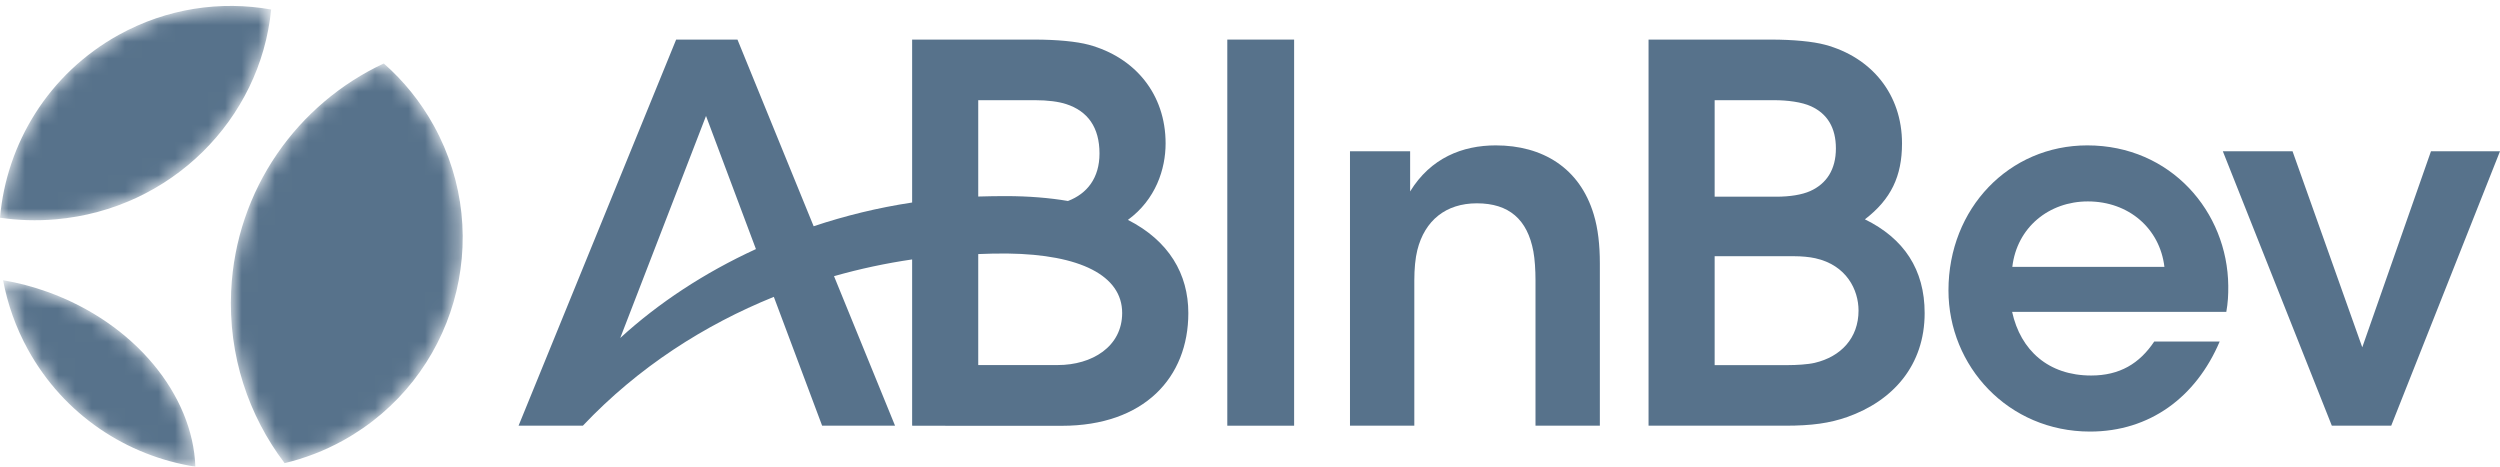 <svg width="150" height="28" viewBox="0 0 150 28" fill="none" xmlns="http://www.w3.org/2000/svg">
<mask id="mask0_5793_1971" style="mask-type:luminance" maskUnits="userSpaceOnUse" x="0" y="0" width="28" height="28">
<path d="M2.84 17.509C1.955 17.192 1.066 16.963 0.185 16.812C0.452 18.239 0.944 19.649 1.685 20.989C3.848 24.903 7.621 27.36 11.722 28C11.573 23.712 8.098 19.395 2.84 17.509ZM3.341 13.161C10.282 12.556 15.625 7.147 16.269 0.57C13.245 0.034 10.025 0.49 7.128 2.091C2.918 4.419 0.389 8.607 0 13.064C1.083 13.221 2.201 13.26 3.341 13.161ZM13.869 17.471C13.691 21.332 14.91 24.933 17.076 27.789C18.273 27.503 19.452 27.056 20.581 26.432C27.303 22.717 29.74 14.257 26.025 7.535C25.224 6.087 24.203 4.839 23.027 3.808C17.847 6.226 14.15 11.364 13.869 17.471Z" fill="white"/>
</mask>
<g mask="url(#mask0_5793_1971)">
<path d="M2.84 17.509C1.955 17.192 1.066 16.963 0.185 16.812C0.452 18.239 0.944 19.649 1.685 20.989C3.848 24.903 7.621 27.36 11.722 28C11.573 23.712 8.098 19.395 2.84 17.509ZM3.341 13.161C10.282 12.556 15.625 7.147 16.269 0.57C13.245 0.034 10.025 0.49 7.128 2.091C2.918 4.419 0.389 8.607 0 13.064C1.083 13.221 2.201 13.26 3.341 13.161ZM13.869 17.471C13.691 21.332 14.91 24.933 17.076 27.789C18.273 27.503 19.452 27.056 20.581 26.432C27.303 22.717 29.74 14.257 26.025 7.535C25.224 6.087 24.203 4.839 23.027 3.808C17.847 6.226 14.15 11.364 13.869 17.471Z" fill="#57728B"/>
</g>
<path d="M73.638 25.542H77.647V2.375H73.638V25.542Z" fill="#57728B"/>
<path d="M89.746 8.723C87.75 8.723 85.841 9.476 84.608 11.486V9.075H80.999V25.542H84.859V16.82C84.859 16.137 84.919 15.484 85.04 15.006C85.484 13.23 86.75 12.199 88.613 12.199C90.537 12.199 91.646 13.162 92.003 15.088C92.089 15.549 92.13 16.205 92.13 16.816V25.542H95.991V15.797C95.991 14.704 95.882 13.716 95.626 12.872C94.789 10.074 92.552 8.723 89.746 8.723Z" fill="#57728B"/>
<path d="M108.886 21.77C108.468 21.869 107.769 21.906 107.317 21.906H102.879V15.373H107.653C108.081 15.373 108.571 15.416 108.916 15.494C110.793 15.91 111.512 17.391 111.512 18.635C111.512 20.281 110.455 21.401 108.886 21.77ZM102.879 6.011H106.439C107.251 6.011 108.113 6.123 108.667 6.379C109.634 6.824 110.154 7.656 110.154 8.906C110.154 10.162 109.599 11.021 108.615 11.463C108.122 11.684 107.403 11.802 106.571 11.802H105.81H102.879V6.011ZM111.894 13.16C113.462 11.956 114.121 10.576 114.121 8.604C114.121 5.652 112.292 3.438 109.504 2.685C108.78 2.49 107.605 2.375 106.236 2.375H98.913V25.542H107.115C108.714 25.542 109.785 25.39 110.835 25.02C113.583 24.049 115.479 21.915 115.479 18.784C115.479 16.17 114.236 14.308 111.894 13.16Z" fill="#57728B"/>
<path d="M145.859 9.075L141.736 20.839L137.552 9.075H133.37L139.91 25.542H143.473L150 9.075H145.859Z" fill="#57728B"/>
<path d="M120.739 16.013C121.016 13.643 122.938 12.085 125.273 12.085C127.726 12.085 129.591 13.709 129.865 16.013H120.739ZM125.237 8.723C120.55 8.723 116.908 12.495 116.908 17.424C116.908 21.974 120.494 25.894 125.402 25.894C128.986 25.894 131.762 23.832 133.181 20.491H129.255C128.37 21.814 127.185 22.531 125.467 22.531C122.909 22.531 121.235 21.026 120.727 18.711H133.579C133.675 18.163 133.702 17.704 133.696 17.147C133.654 12.721 130.26 8.723 125.237 8.723Z" fill="#57728B"/>
<path d="M63.466 21.903H58.694V15.244C59.299 15.218 59.893 15.205 60.466 15.212C64.805 15.268 67.33 16.531 67.33 18.778C67.33 20.801 65.521 21.903 63.466 21.903ZM58.694 6.011H62.097C62.874 6.011 63.526 6.1 63.972 6.246C65.265 6.667 65.97 7.64 65.97 9.211C65.97 10.664 65.238 11.619 64.077 12.059C62.971 11.871 61.735 11.768 60.357 11.766C59.839 11.766 59.271 11.774 58.694 11.792V6.011ZM37.214 20.28L42.361 6.957L45.356 14.945C42.258 16.366 39.496 18.189 37.214 20.28ZM67.675 13.193C69.345 11.971 69.936 10.144 69.936 8.604C69.936 5.652 68.107 3.439 65.319 2.684C64.596 2.49 63.42 2.375 62.051 2.375H54.728V12.151C52.684 12.46 50.707 12.944 48.819 13.575L44.248 2.375H44.132H40.644H40.569L31.114 25.542H34.972C38.306 22.018 42.285 19.488 46.43 17.811L49.328 25.542H53.703L50.041 16.57C51.609 16.124 53.178 15.792 54.728 15.566V25.542L56.719 25.544L56.718 25.548H63.709C68.65 25.548 71.3 22.65 71.3 18.786C71.3 16.442 70.139 14.45 67.675 13.193Z" fill="#57728B"/>
</svg>
